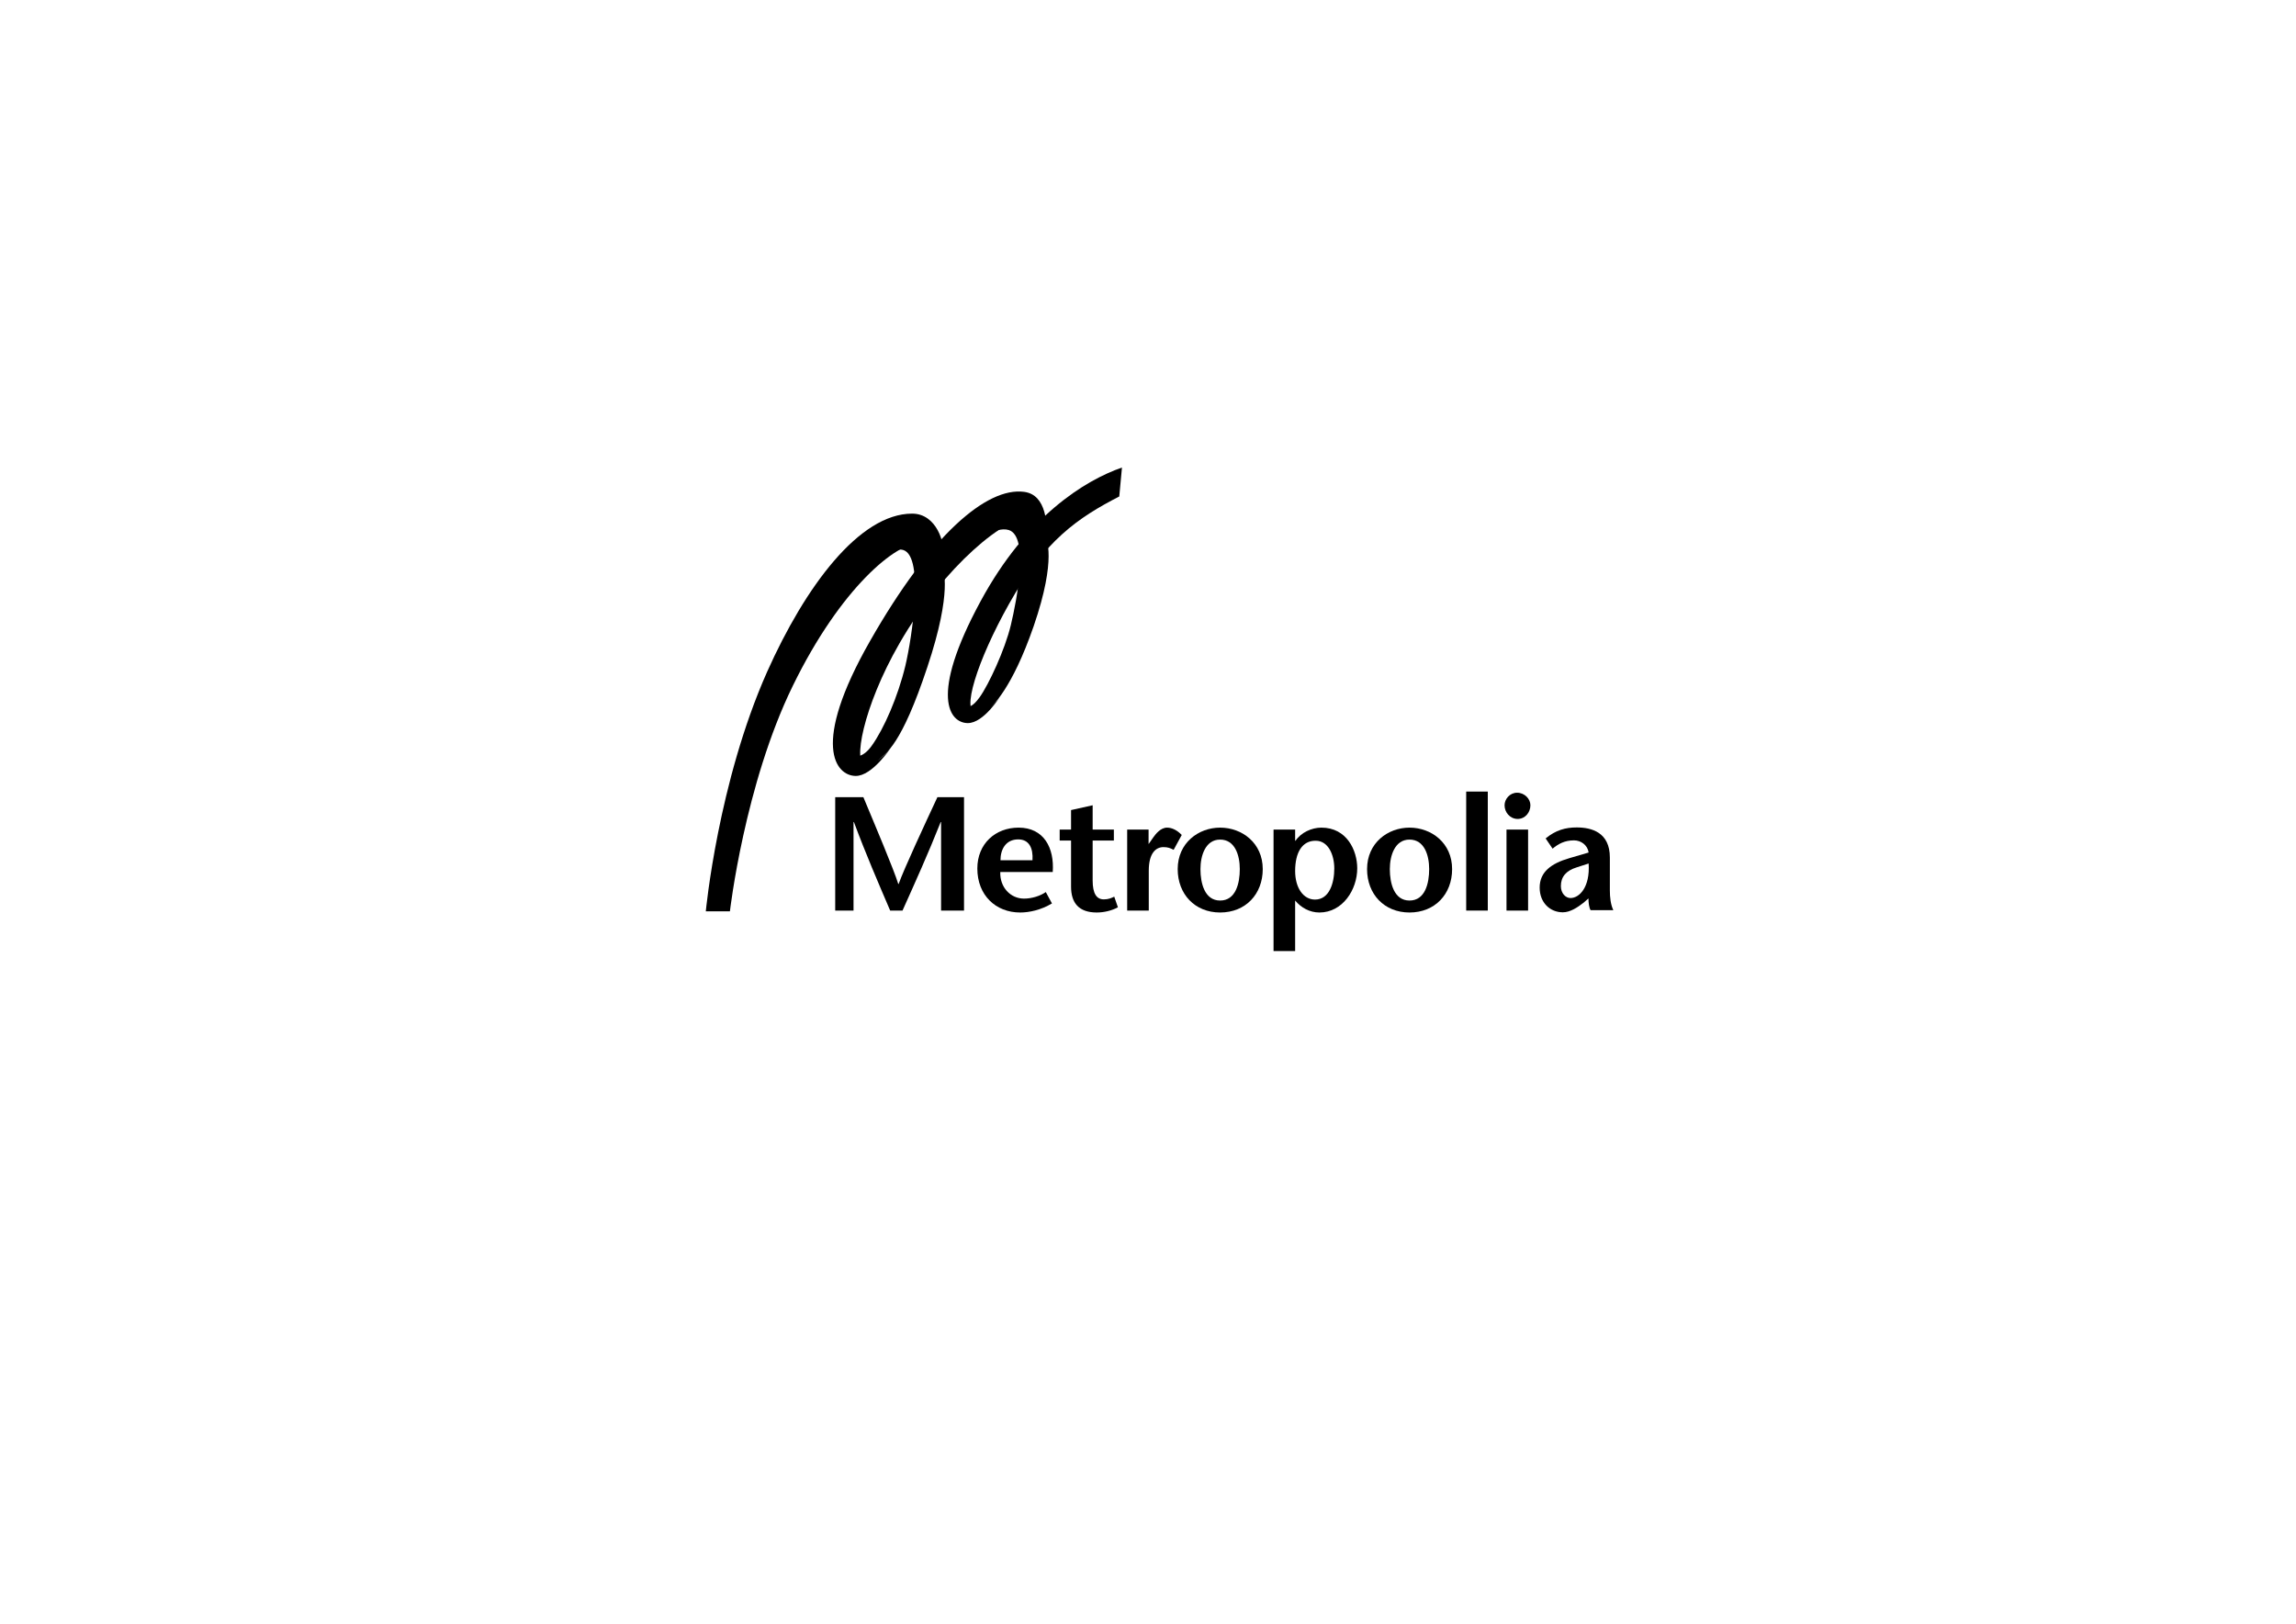<?xml version="1.0" encoding="utf-8"?>
<!-- Generator: Adobe Illustrator 18.1.1, SVG Export Plug-In . SVG Version: 6.00 Build 0)  -->
<svg version="1.1" id="Layer_1" xmlns="http://www.w3.org/2000/svg" xmlns:xlink="http://www.w3.org/1999/xlink" x="0px" y="0px"
	 viewBox="0 0 1190.6 841.9" enable-background="new 0 0 1190.6 841.9" xml:space="preserve">
<g>
	<path d="M488.9,295c0,0,5.3,11-8,50.8c-13.6,41-21.5,44.6-25.3,48.2c-2.5,2.4-9.1,5.5-11.9,2.4c-2.8-3.1-7.7-8.3-7.7-8.3
		s7.7,10.2,16-1.4c6.4-8.9,13.6-25.4,17.5-41.6c3.4-14.4,9.8-56.3-1-59.9c-7.9-2.6-22.6,13-25.6,14.2c-3,1.3,23.8-19.4,23.8-19.4
		l13.5,0.7l7.7,3.1L488.9,295z"/>
	<path d="M542.3,279c0,0,6,10-6.3,45.7c-11.3,32.6-21.3,41.2-23.6,43.4c-2.3,2.1-8.2,4.9-10.7,2.1c-2.5-2.8-2.9-7.7-2.9-7.7
		s1.7,9.4,9.2-1c4.6-6.4,13.1-24.5,16.2-37.5c3.1-13,9.5-45.9-1.1-49.2c-7.2-2.2-19.4,7-22.1,8.1c-2.7,1.2,21.4-17.4,21.4-17.4
		l12.9,0.3l5,3.4L542.3,279z"/>
	<g>
		<g>
			<path d="M488.9,287c1.2-4.7-3-20.7-15.9-20.7c-27.4,0-55.5,37.9-75.2,82C372.3,405.6,366,472.5,366,472.5l12.5,0
				c0,0,7.6-65.8,32.6-116.9c25-51.2,53.9-74.3,65.6-73.9c4.7,0.1,11.7,6.3,11.8,13.2L488.9,287z"/>
		</g>
	</g>
	<g>
		<g>
			<path d="M542.8,282.3l0.1-0.3c0.3-10.2-0.1-25.5-11.9-27c-19.4-2.5-48.5,22.4-79.7,77.1c-31.3,54.7-17.7,70.1-7.6,70.2
				c8.6,0.1,18.3-14.7,18.3-14.7c-1,1.3-6.5,8.4-13.1,8.8c-6.8,0.4-1.6-29.6,17.5-62.8c23.2-40.4,56.4-66.9,67.1-64.6
				C539.3,270.2,538.7,270.6,542.8,282.3z"/>
		</g>
	</g>
	<g>
		<g>
			<path d="M581.8,242.4c-19.3,6.7-49.5,25.3-73.3,69.3c-27,49.8-15.9,63.1-6.7,63.2c8.4,0.1,17.2-14.3,17.2-14.3s-5.1,8.4-12.5,8.9
				c-8.4,0.6,0.1-26.8,16.8-56.5c18.4-32.9,35.8-44.6,57.1-55.6L581.8,242.4z"/>
		</g>
	</g>
</g>
<path stroke="#6D6A69" d="M411.5,277.6"/>
<g>
	<path d="M499.8,472.1h-11.8v-45.9h-0.2c-6.5,16.4-13.2,31.2-19.8,45.9h-6.4c-6.3-14.7-12.7-29.5-18.8-45.9h-0.2v45.9h-9.5v-58.8
		h14.6c6,14.4,15.8,37.5,18.1,45h0.2c2.8-7.9,13.4-30.6,20.1-45h13.8V472.1z"/>
	<path d="M518.7,452.1c-0.3,7.9,5.3,13.8,12.3,13.8c4.1,0,8.5-1.4,11.3-3.4l3.2,5.9c-5.7,3.4-11.7,4.7-16.5,4.7
		c-12.7,0-22.2-9-22.2-22.8c0-12.9,9.4-21.2,21.4-21.2c13.1,0,18.6,10.5,17.7,23H518.7z M535.4,446c0.4-6.4-1.8-10.8-7.4-10.8
		c-6.4,0-9.2,5.1-9.2,10.8H535.4z"/>
	<path d="M566.6,430.1h11v5.7h-11v20.7c0,6.9,2.1,9.8,5.8,9.8c2.4,0,3.9-0.7,5.4-1.4l1.9,5.5c-3.3,1.8-7.3,2.7-11,2.7
		c-9.2,0-13.3-4.9-13.3-13.4v-23.9h-5.9v-5.7h5.9V420l11.2-2.5V430.1z"/>
	<path d="M595.5,437.5h0.2l2.3-3.3c1.3-1.8,3.8-5.1,7.2-5.1c2.5,0,5.2,1.3,7.6,3.8l-4.2,7.7c-1.8-0.9-3-1.4-5.3-1.4
		c-3.9,0-7.6,3.1-7.6,12.2v20.7h-11.2v-42h11.1V437.5z"/>
	<path d="M610.7,450.6c0-13.6,10.8-21.5,22-21.5c11.3,0,22.1,7.9,22.1,21.5c0,13-8.9,22.5-22.1,22.5
		C619.6,473.1,610.7,463.6,610.7,450.6z M642.9,450.6c0-7-2.4-15.3-10.2-15.3c-7.6,0-10.2,8.3-10.2,15.3c0,7.4,2.2,16.3,10.2,16.3
		C640.8,466.9,642.9,458,642.9,450.6z"/>
	<path d="M671.6,435.9h0.2c2.9-4.3,8.4-6.8,13.4-6.8c13.2,0,18.6,11.8,18.6,21.1c0,11.1-7.6,22.9-19.6,22.9c-5.1,0-9.5-2.5-12.6-6.2
		v26.2h-11.2v-63h11.2V435.9z M671.6,451.6c0,8.8,4.3,14.8,10.3,14.8c7.5,0,10-8.7,10-16.1c0-7.2-3.2-14.4-9.6-14.4
		C675.3,435.8,671.6,441.9,671.6,451.6z"/>
	<path d="M708.9,450.6c0-13.6,10.8-21.5,22-21.5c11.3,0,22.1,7.9,22.1,21.5c0,13-8.9,22.5-22.1,22.5
		C717.8,473.1,708.9,463.6,708.9,450.6z M741.1,450.6c0-7-2.4-15.3-10.2-15.3c-7.6,0-10.2,8.3-10.2,15.3c0,7.4,2.2,16.3,10.2,16.3
		C739,466.9,741.1,458,741.1,450.6z"/>
	<path d="M760.3,472.1v-61.7h11.2v61.7H760.3z"/>
	<path d="M780.2,417.5c0-3.2,2.7-6.5,6.5-6.5c3.9,0,6.9,3.2,6.9,6.5c0,3.6-2.6,7.1-6.7,7.1C782.9,424.5,780.2,421.1,780.2,417.5z
		 M792.4,430.1v42h-11.2v-42H792.4z"/>
	<path d="M821.2,468c-3.1,2.4-6.9,5-10.8,5c-6.6,0-12-5-12-12.8c0-8,5.8-12.5,15.5-15.3l9.9-2.9c-0.6-3.9-4-6.3-7.6-6.3
		c-4.8,0-8.1,1.8-11.1,4.3l-3.6-5.3c5.2-4.3,10.3-5.7,16.1-5.7c7.7,0,17.2,2.5,17.2,15.6v17.1c0,3.4,0.4,7.3,1.8,10.2h-11.8
		c-0.8-1.4-1.1-3.9-1.1-6.1L821.2,468z M817.6,449.7c-5.5,1.7-8.2,4.9-8.2,9.7c0,3.7,2.4,6.2,5,6.2c4.5,0,10.2-5.5,9.4-17.9
		L817.6,449.7z"/>
</g>
<path fill="none" stroke="#6D6A69" d="M178.8,302"/>
</svg>
